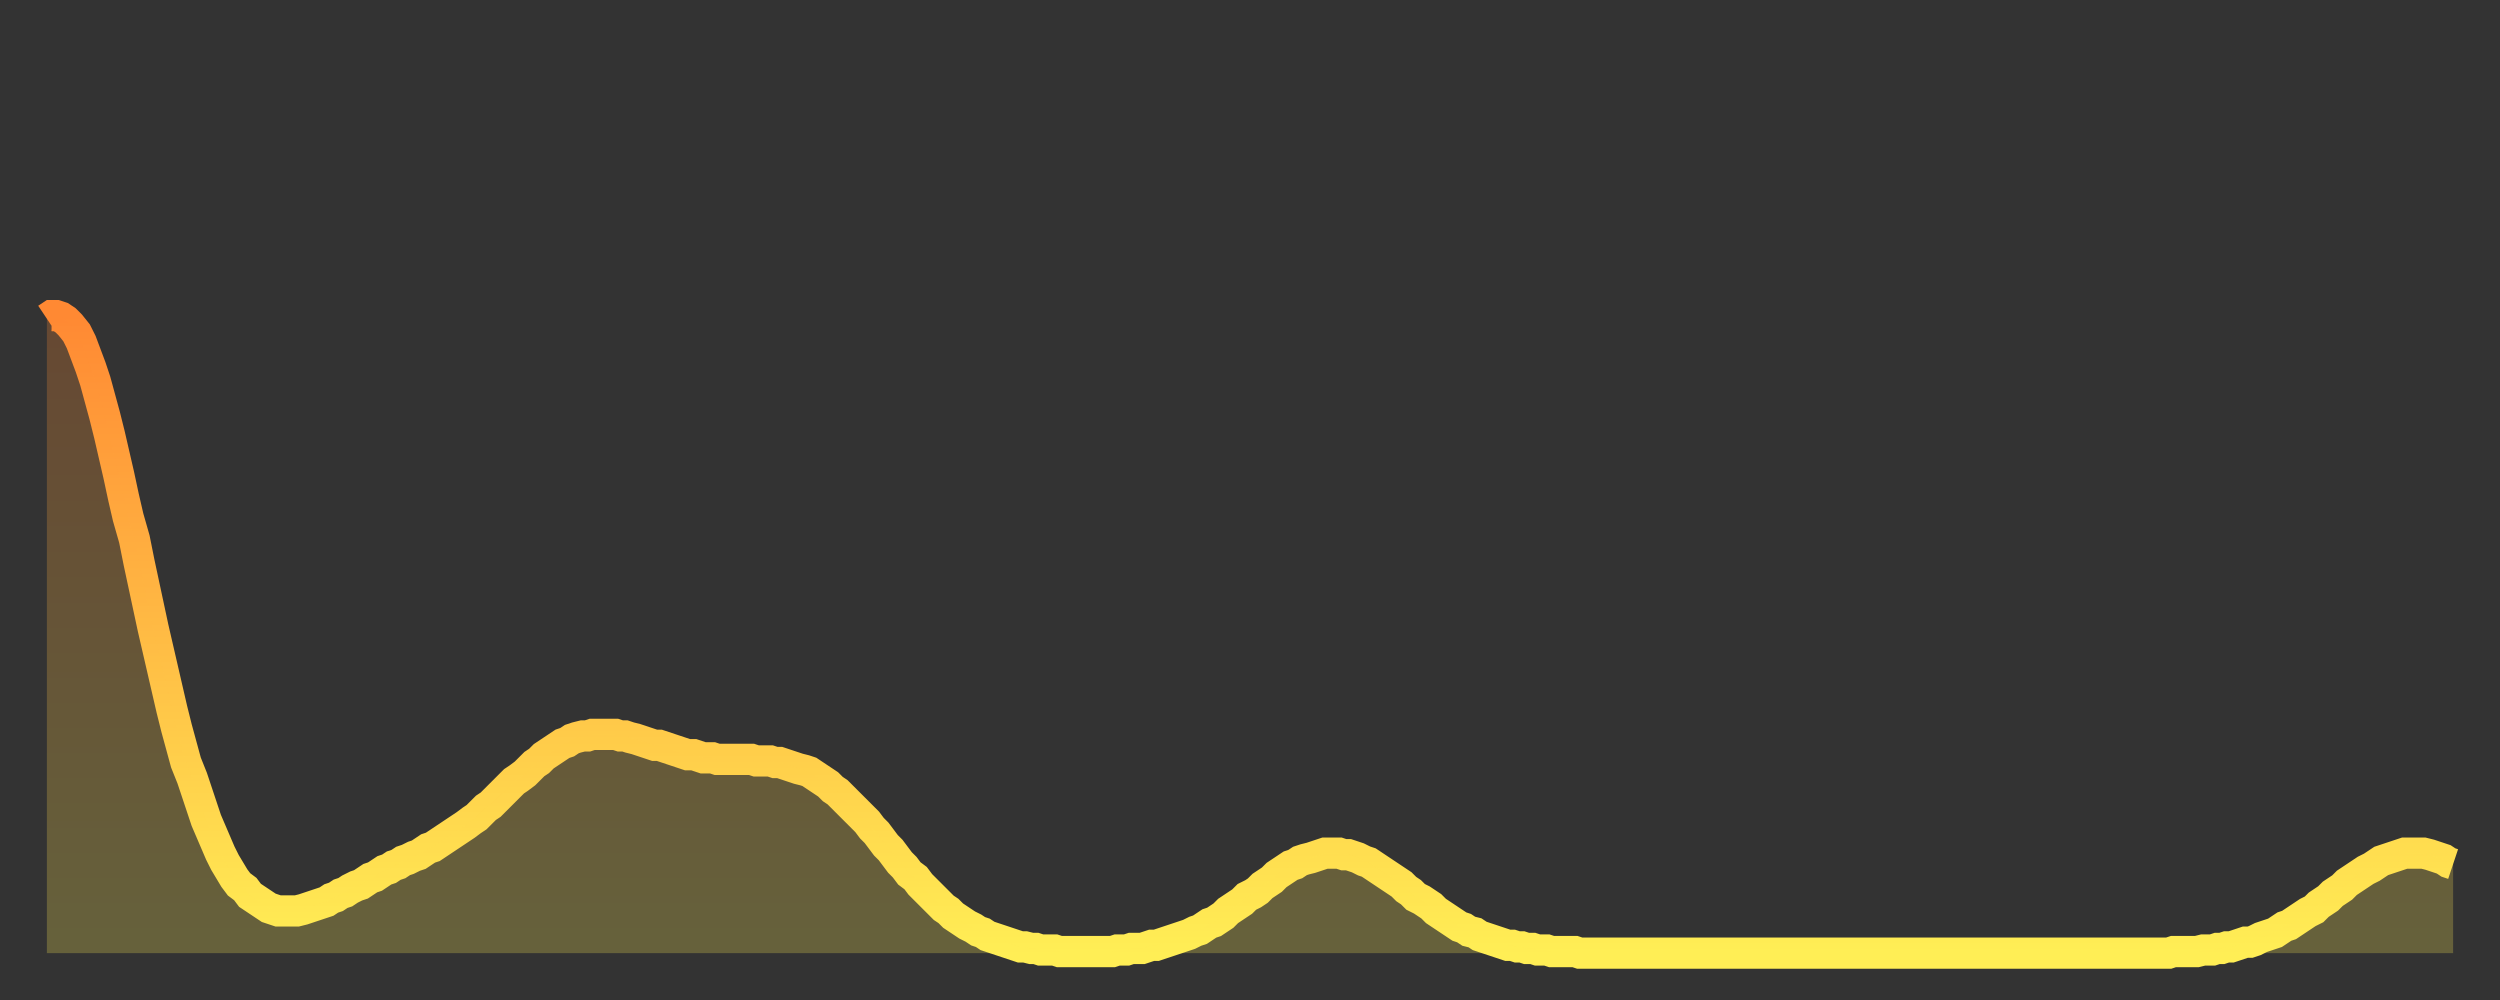 <?xml version="1.0" encoding="utf-8" ?>
<svg baseProfile="full" height="64" version="1.1" width="160" xmlns="http://www.w3.org/2000/svg" xmlns:ev="http://www.w3.org/2001/xml-events" xmlns:xlink="http://www.w3.org/1999/xlink"><rect width="100%" height="100%" fill="#333333" stroke="none"/><defs><linearGradient id="id3326668" x1="0" x2="0" y1="0" y2="1"><stop offset="0%" stop-color="#ff8933" /><stop offset="50%" stop-color="#ffbb44" /><stop offset="100%" stop-color="#ffee55" /></linearGradient></defs><g transform="translate(3,3)"><g><path d="M 0.0 17.4 0.3 17.2 0.6 17.2 0.9 17.3 1.2 17.5 1.5 17.8 1.9 18.3 2.2 18.9 2.5 19.7 2.8 20.5 3.1 21.4 3.4 22.5 3.7 23.6 4.0 24.8 4.3 26.1 4.6 27.4 4.9 28.8 5.2 30.1 5.6 31.5 5.9 33.0 6.2 34.4 6.5 35.8 6.8 37.2 7.1 38.5 7.4 39.8 7.7 41.1 8.0 42.4 8.3 43.6 8.6 44.7 8.9 45.8 9.3 46.8 9.6 47.7 9.9 48.6 10.2 49.5 10.5 50.2 10.8 50.9 11.1 51.6 11.4 52.2 11.7 52.7 12.0 53.2 12.3 53.6 12.7 53.9 13.0 54.3 13.3 54.5 13.6 54.7 13.9 54.9 14.2 55.1 14.5 55.2 14.8 55.3 15.1 55.3 15.4 55.3 15.7 55.3 16.0 55.3 16.4 55.2 16.7 55.1 17.0 55.0 17.3 54.9 17.6 54.8 17.9 54.7 18.2 54.5 18.5 54.4 18.8 54.2 19.1 54.1 19.4 53.9 19.8 53.7 20.1 53.6 20.4 53.4 20.7 53.2 21.0 53.1 21.3 52.9 21.6 52.7 21.9 52.6 22.2 52.4 22.5 52.3 22.8 52.1 23.1 52.0 23.5 51.8 23.8 51.7 24.1 51.5 24.4 51.3 24.7 51.2 25.0 51.0 25.3 50.8 25.6 50.6 25.9 50.4 26.2 50.2 26.5 50.0 26.8 49.8 27.2 49.5 27.5 49.3 27.8 49.0 28.1 48.7 28.4 48.5 28.7 48.2 29.0 47.9 29.3 47.6 29.6 47.3 29.9 47.0 30.2 46.8 30.6 46.5 30.9 46.2 31.2 45.9 31.5 45.7 31.8 45.4 32.1 45.2 32.4 45.0 32.7 44.8 33.0 44.6 33.3 44.5 33.6 44.3 33.9 44.2 34.3 44.1 34.6 44.1 34.9 44.0 35.2 44.0 35.5 44.0 35.8 44.0 36.1 44.0 36.4 44.0 36.7 44.1 37.0 44.1 37.3 44.2 37.7 44.3 38.0 44.4 38.3 44.5 38.6 44.6 38.9 44.7 39.2 44.7 39.5 44.8 39.8 44.9 40.1 45.0 40.4 45.1 40.7 45.2 41.0 45.3 41.4 45.3 41.7 45.4 42.0 45.5 42.3 45.5 42.6 45.5 42.9 45.6 43.2 45.6 43.5 45.6 43.8 45.6 44.1 45.6 44.4 45.6 44.7 45.6 45.1 45.6 45.4 45.7 45.7 45.7 46.0 45.7 46.3 45.7 46.6 45.8 46.9 45.8 47.2 45.9 47.5 46.0 47.8 46.1 48.1 46.2 48.5 46.3 48.8 46.4 49.1 46.6 49.4 46.8 49.7 47.0 50.0 47.2 50.3 47.5 50.6 47.7 50.9 48.0 51.2 48.3 51.5 48.6 51.8 48.9 52.2 49.3 52.5 49.6 52.8 50.0 53.1 50.3 53.4 50.7 53.7 51.1 54.0 51.4 54.3 51.8 54.6 52.2 54.9 52.5 55.2 52.9 55.6 53.2 55.9 53.6 56.2 53.9 56.5 54.2 56.8 54.5 57.1 54.8 57.4 55.1 57.7 55.3 58.0 55.6 58.3 55.8 58.6 56.0 58.9 56.2 59.3 56.4 59.6 56.6 59.9 56.7 60.2 56.9 60.5 57.0 60.8 57.1 61.1 57.2 61.4 57.3 61.7 57.4 62.0 57.5 62.3 57.6 62.6 57.6 63.0 57.7 63.3 57.7 63.6 57.8 63.9 57.8 64.2 57.8 64.5 57.8 64.8 57.9 65.1 57.9 65.4 57.9 65.7 57.9 66.0 57.9 66.4 57.9 66.7 57.9 67.0 57.9 67.3 57.9 67.6 57.9 67.9 57.9 68.2 57.9 68.5 57.8 68.8 57.8 69.1 57.8 69.4 57.7 69.7 57.7 70.1 57.7 70.4 57.6 70.7 57.5 71.0 57.5 71.3 57.4 71.6 57.3 71.9 57.2 72.2 57.1 72.5 57.0 72.8 56.9 73.1 56.8 73.5 56.6 73.8 56.5 74.1 56.3 74.4 56.1 74.7 56.0 75.0 55.8 75.3 55.6 75.6 55.3 75.9 55.1 76.2 54.9 76.5 54.7 76.8 54.4 77.2 54.2 77.5 54.0 77.8 53.7 78.1 53.5 78.4 53.3 78.7 53.0 79.0 52.8 79.3 52.6 79.6 52.4 79.9 52.3 80.2 52.1 80.5 52.0 80.9 51.9 81.2 51.8 81.5 51.7 81.8 51.6 82.1 51.6 82.4 51.6 82.7 51.6 83.0 51.7 83.3 51.7 83.6 51.8 83.9 51.9 84.3 52.1 84.6 52.2 84.9 52.4 85.2 52.6 85.5 52.8 85.8 53.0 86.1 53.2 86.4 53.4 86.7 53.6 87.0 53.9 87.3 54.1 87.6 54.4 88.0 54.6 88.3 54.8 88.6 55.0 88.9 55.3 89.2 55.5 89.5 55.7 89.8 55.9 90.1 56.1 90.4 56.3 90.7 56.4 91.0 56.6 91.4 56.7 91.7 56.9 92.0 57.0 92.3 57.1 92.6 57.2 92.9 57.3 93.2 57.4 93.5 57.5 93.8 57.5 94.1 57.6 94.4 57.6 94.7 57.7 95.1 57.7 95.4 57.8 95.7 57.8 96.0 57.8 96.3 57.9 96.6 57.9 96.9 57.9 97.2 57.9 97.5 57.9 97.8 57.9 98.1 58.0 98.4 58.0 98.8 58.0 99.1 58.0 99.4 58.0 99.7 58.0 100.0 58.0 100.3 58.0 100.6 58.0 100.9 58.0 101.2 58.0 101.5 58.0 101.8 58.0 102.2 58.0 102.5 58.0 102.8 58.0 103.1 58.0 103.4 58.0 103.7 58.0 104.0 58.0 104.3 58.0 104.6 58.0 104.9 58.0 105.2 58.0 105.5 58.0 105.9 58.0 106.2 58.0 106.5 58.0 106.8 58.0 107.1 58.0 107.4 58.0 107.7 58.0 108.0 58.0 108.3 58.0 108.6 58.0 108.9 58.0 109.3 58.0 109.6 58.0 109.9 58.0 110.2 58.0 110.5 58.0 110.8 58.0 111.1 58.0 111.4 58.0 111.7 58.0 112.0 58.0 112.3 58.0 112.6 58.0 113.0 58.0 113.3 58.0 113.6 58.0 113.9 58.0 114.2 58.0 114.5 58.0 114.8 58.0 115.1 58.0 115.4 58.0 115.7 58.0 116.0 58.0 116.3 58.0 116.7 58.0 117.0 58.0 117.3 58.0 117.6 58.0 117.9 58.0 118.2 58.0 118.5 58.0 118.8 58.0 119.1 58.0 119.4 58.0 119.7 58.0 120.1 58.0 120.4 58.0 120.7 58.0 121.0 58.0 121.3 58.0 121.6 58.0 121.9 58.0 122.2 58.0 122.5 58.0 122.8 58.0 123.1 58.0 123.4 58.0 123.8 58.0 124.1 58.0 124.4 58.0 124.7 58.0 125.0 58.0 125.3 58.0 125.6 58.0 125.9 58.0 126.2 58.0 126.5 58.0 126.8 58.0 127.2 58.0 127.5 58.0 127.8 58.0 128.1 58.0 128.4 58.0 128.7 58.0 129.0 58.0 129.3 58.0 129.6 58.0 129.9 58.0 130.2 58.0 130.5 58.0 130.9 58.0 131.2 58.0 131.5 58.0 131.8 58.0 132.1 58.0 132.4 58.0 132.7 58.0 133.0 58.0 133.3 58.0 133.6 58.0 133.9 58.0 134.2 58.0 134.6 58.0 134.9 58.0 135.2 58.0 135.5 58.0 135.8 58.0 136.1 57.9 136.4 57.9 136.7 57.9 137.0 57.9 137.3 57.9 137.6 57.9 138.0 57.8 138.3 57.8 138.6 57.8 138.9 57.7 139.2 57.7 139.5 57.6 139.8 57.6 140.1 57.5 140.4 57.4 140.7 57.3 141.0 57.3 141.3 57.2 141.7 57.0 142.0 56.9 142.3 56.8 142.6 56.7 142.9 56.5 143.2 56.3 143.5 56.2 143.8 56.0 144.1 55.8 144.4 55.6 144.7 55.4 145.1 55.2 145.4 54.9 145.7 54.7 146.0 54.5 146.3 54.2 146.6 54.0 146.9 53.8 147.2 53.5 147.5 53.3 147.8 53.1 148.1 52.9 148.4 52.7 148.8 52.5 149.1 52.3 149.4 52.1 149.7 52.0 150.0 51.9 150.3 51.8 150.6 51.7 150.9 51.6 151.2 51.6 151.5 51.6 151.8 51.6 152.1 51.6 152.5 51.7 152.8 51.8 153.1 51.9 153.4 52.0 153.7 52.2 154.0 52.3" fill="none" id="graph-curve" opacity="1" stroke="url(#id3326668)" stroke-width="2" /><path d="M 0 58 L 0.0 17.4 0.3 17.2 0.6 17.2 0.9 17.3 1.2 17.5 1.5 17.8 1.9 18.3 2.2 18.9 2.5 19.7 2.8 20.5 3.1 21.4 3.4 22.5 3.7 23.6 4.0 24.8 4.3 26.1 4.6 27.4 4.9 28.8 5.2 30.1 5.6 31.5 5.9 33.0 6.2 34.4 6.5 35.8 6.8 37.2 7.1 38.5 7.4 39.8 7.7 41.1 8.0 42.4 8.3 43.6 8.6 44.7 8.9 45.8 9.3 46.8 9.6 47.7 9.9 48.6 10.2 49.5 10.5 50.2 10.8 50.9 11.1 51.6 11.4 52.2 11.7 52.7 12.0 53.2 12.3 53.6 12.7 53.9 13.0 54.3 13.3 54.5 13.6 54.7 13.9 54.9 14.2 55.1 14.5 55.2 14.8 55.3 15.1 55.3 15.4 55.3 15.7 55.3 16.0 55.3 16.4 55.2 16.7 55.1 17.0 55.0 17.3 54.9 17.6 54.8 17.9 54.7 18.2 54.5 18.5 54.4 18.8 54.2 19.1 54.1 19.4 53.9 19.8 53.7 20.1 53.6 20.4 53.4 20.7 53.2 21.0 53.1 21.3 52.9 21.6 52.7 21.9 52.6 22.2 52.4 22.5 52.3 22.8 52.1 23.1 52.0 23.5 51.8 23.8 51.7 24.1 51.5 24.4 51.3 24.7 51.2 25.0 51.0 25.3 50.8 25.6 50.6 25.9 50.4 26.2 50.2 26.5 50.0 26.8 49.8 27.2 49.5 27.5 49.3 27.8 49.0 28.1 48.7 28.4 48.5 28.7 48.2 29.0 47.9 29.3 47.6 29.6 47.3 29.9 47.0 30.2 46.8 30.6 46.5 30.9 46.2 31.2 45.9 31.5 45.7 31.8 45.4 32.1 45.2 32.4 45.0 32.7 44.8 33.0 44.6 33.3 44.5 33.6 44.3 33.9 44.2 34.3 44.1 34.6 44.1 34.9 44.0 35.2 44.0 35.5 44.0 35.8 44.0 36.1 44.0 36.4 44.0 36.7 44.1 37.0 44.1 37.3 44.2 37.7 44.3 38.0 44.4 38.3 44.5 38.6 44.6 38.9 44.7 39.2 44.7 39.5 44.8 39.8 44.9 40.1 45.0 40.4 45.1 40.7 45.2 41.0 45.3 41.4 45.3 41.7 45.4 42.0 45.5 42.3 45.5 42.6 45.5 42.9 45.6 43.2 45.6 43.5 45.6 43.8 45.6 44.1 45.6 44.4 45.6 44.7 45.6 45.1 45.6 45.4 45.7 45.7 45.7 46.0 45.7 46.3 45.7 46.6 45.8 46.9 45.8 47.2 45.9 47.5 46.0 47.8 46.1 48.1 46.2 48.5 46.3 48.8 46.4 49.1 46.6 49.4 46.8 49.7 47.0 50.0 47.2 50.3 47.5 50.6 47.7 50.9 48.0 51.2 48.3 51.5 48.6 51.8 48.9 52.2 49.3 52.5 49.6 52.8 50.0 53.1 50.3 53.4 50.7 53.7 51.1 54.0 51.4 54.3 51.8 54.6 52.2 54.9 52.5 55.2 52.9 55.6 53.2 55.9 53.6 56.2 53.9 56.5 54.2 56.8 54.5 57.1 54.8 57.4 55.1 57.7 55.3 58.0 55.6 58.3 55.8 58.6 56.0 58.9 56.2 59.3 56.4 59.6 56.6 59.9 56.7 60.2 56.9 60.5 57.0 60.8 57.1 61.1 57.2 61.4 57.3 61.7 57.4 62.0 57.5 62.3 57.6 62.6 57.6 63.0 57.7 63.3 57.7 63.6 57.8 63.9 57.8 64.2 57.8 64.5 57.8 64.8 57.9 65.1 57.9 65.4 57.9 65.7 57.9 66.0 57.9 66.4 57.9 66.7 57.9 67.0 57.9 67.3 57.9 67.6 57.9 67.9 57.9 68.2 57.9 68.5 57.8 68.8 57.8 69.1 57.8 69.4 57.7 69.7 57.7 70.1 57.7 70.4 57.6 70.7 57.5 71.0 57.5 71.3 57.4 71.6 57.3 71.9 57.2 72.2 57.1 72.5 57.0 72.8 56.9 73.1 56.8 73.5 56.6 73.8 56.5 74.1 56.3 74.4 56.1 74.7 56.0 75.0 55.8 75.3 55.6 75.6 55.3 75.9 55.1 76.2 54.9 76.5 54.7 76.8 54.4 77.2 54.2 77.5 54.0 77.8 53.7 78.1 53.5 78.4 53.3 78.7 53.0 79.0 52.8 79.3 52.6 79.6 52.4 79.9 52.3 80.2 52.1 80.5 52.0 80.9 51.9 81.2 51.8 81.5 51.7 81.8 51.6 82.1 51.6 82.4 51.6 82.7 51.6 83.0 51.7 83.3 51.7 83.6 51.8 83.9 51.9 84.3 52.1 84.6 52.2 84.9 52.4 85.2 52.6 85.5 52.8 85.8 53.0 86.1 53.2 86.4 53.4 86.7 53.6 87.0 53.9 87.3 54.1 87.6 54.4 88.0 54.6 88.3 54.8 88.6 55.0 88.9 55.3 89.2 55.5 89.5 55.7 89.8 55.9 90.1 56.1 90.4 56.3 90.7 56.4 91.0 56.6 91.4 56.7 91.7 56.9 92.0 57.0 92.3 57.1 92.6 57.2 92.9 57.3 93.2 57.4 93.5 57.5 93.8 57.5 94.1 57.6 94.4 57.6 94.7 57.7 95.1 57.7 95.4 57.8 95.7 57.8 96.0 57.8 96.3 57.9 96.6 57.9 96.9 57.9 97.2 57.9 97.5 57.9 97.8 57.9 98.1 58.0 98.4 58.0 98.8 58.0 99.1 58.0 99.4 58.0 99.7 58.0 100.0 58.0 100.3 58.0 100.6 58.0 100.9 58.0 101.2 58.0 101.5 58.0 101.8 58.0 102.2 58.0 102.5 58.0 102.8 58.0 103.1 58.0 103.4 58.0 103.7 58.0 104.0 58.0 104.3 58.0 104.6 58.0 104.9 58.0 105.2 58.0 105.5 58.0 105.9 58.0 106.2 58.0 106.5 58.0 106.8 58.0 107.1 58.0 107.4 58.0 107.7 58.0 108.0 58.0 108.3 58.0 108.6 58.0 108.9 58.0 109.3 58.0 109.6 58.0 109.9 58.0 110.2 58.0 110.5 58.0 110.8 58.0 111.1 58.0 111.4 58.0 111.7 58.0 112.0 58.0 112.3 58.0 112.6 58.0 113.0 58.0 113.3 58.0 113.6 58.0 113.9 58.0 114.2 58.0 114.5 58.0 114.8 58.0 115.1 58.0 115.4 58.0 115.7 58.0 116.0 58.0 116.3 58.0 116.7 58.0 117.0 58.0 117.3 58.0 117.6 58.0 117.9 58.0 118.2 58.0 118.5 58.0 118.8 58.0 119.1 58.0 119.4 58.0 119.7 58.0 120.1 58.0 120.4 58.0 120.7 58.0 121.0 58.0 121.3 58.0 121.6 58.0 121.9 58.0 122.2 58.0 122.5 58.0 122.8 58.0 123.1 58.0 123.4 58.0 123.8 58.0 124.1 58.0 124.4 58.0 124.7 58.0 125.0 58.0 125.3 58.0 125.6 58.0 125.9 58.0 126.2 58.0 126.5 58.0 126.8 58.0 127.2 58.0 127.5 58.0 127.8 58.0 128.1 58.0 128.4 58.0 128.7 58.0 129.0 58.0 129.3 58.0 129.6 58.0 129.9 58.0 130.2 58.0 130.5 58.0 130.9 58.0 131.2 58.0 131.5 58.0 131.8 58.0 132.1 58.0 132.4 58.0 132.7 58.0 133.0 58.0 133.3 58.0 133.6 58.0 133.9 58.0 134.2 58.0 134.6 58.0 134.9 58.0 135.2 58.0 135.5 58.0 135.8 58.0 136.1 57.9 136.4 57.9 136.7 57.9 137.0 57.9 137.3 57.9 137.6 57.9 138.0 57.8 138.3 57.8 138.6 57.8 138.9 57.7 139.2 57.7 139.5 57.6 139.8 57.6 140.1 57.5 140.4 57.4 140.7 57.3 141.0 57.3 141.3 57.2 141.7 57.0 142.0 56.9 142.3 56.8 142.6 56.7 142.9 56.5 143.2 56.3 143.5 56.2 143.8 56.0 144.1 55.8 144.4 55.6 144.7 55.4 145.1 55.2 145.4 54.9 145.7 54.7 146.0 54.5 146.3 54.2 146.6 54.0 146.9 53.8 147.2 53.5 147.5 53.3 147.8 53.1 148.1 52.9 148.4 52.7 148.8 52.5 149.1 52.3 149.4 52.1 149.7 52.0 150.0 51.9 150.3 51.8 150.6 51.7 150.9 51.6 151.2 51.6 151.5 51.6 151.8 51.6 152.1 51.6 152.5 51.7 152.8 51.8 153.1 51.9 153.4 52.0 153.7 52.2 154.0 52.3 154 58" fill="url(#id3326668)" fill-opacity=".25" id="graph-shadow" /></g></g></svg>